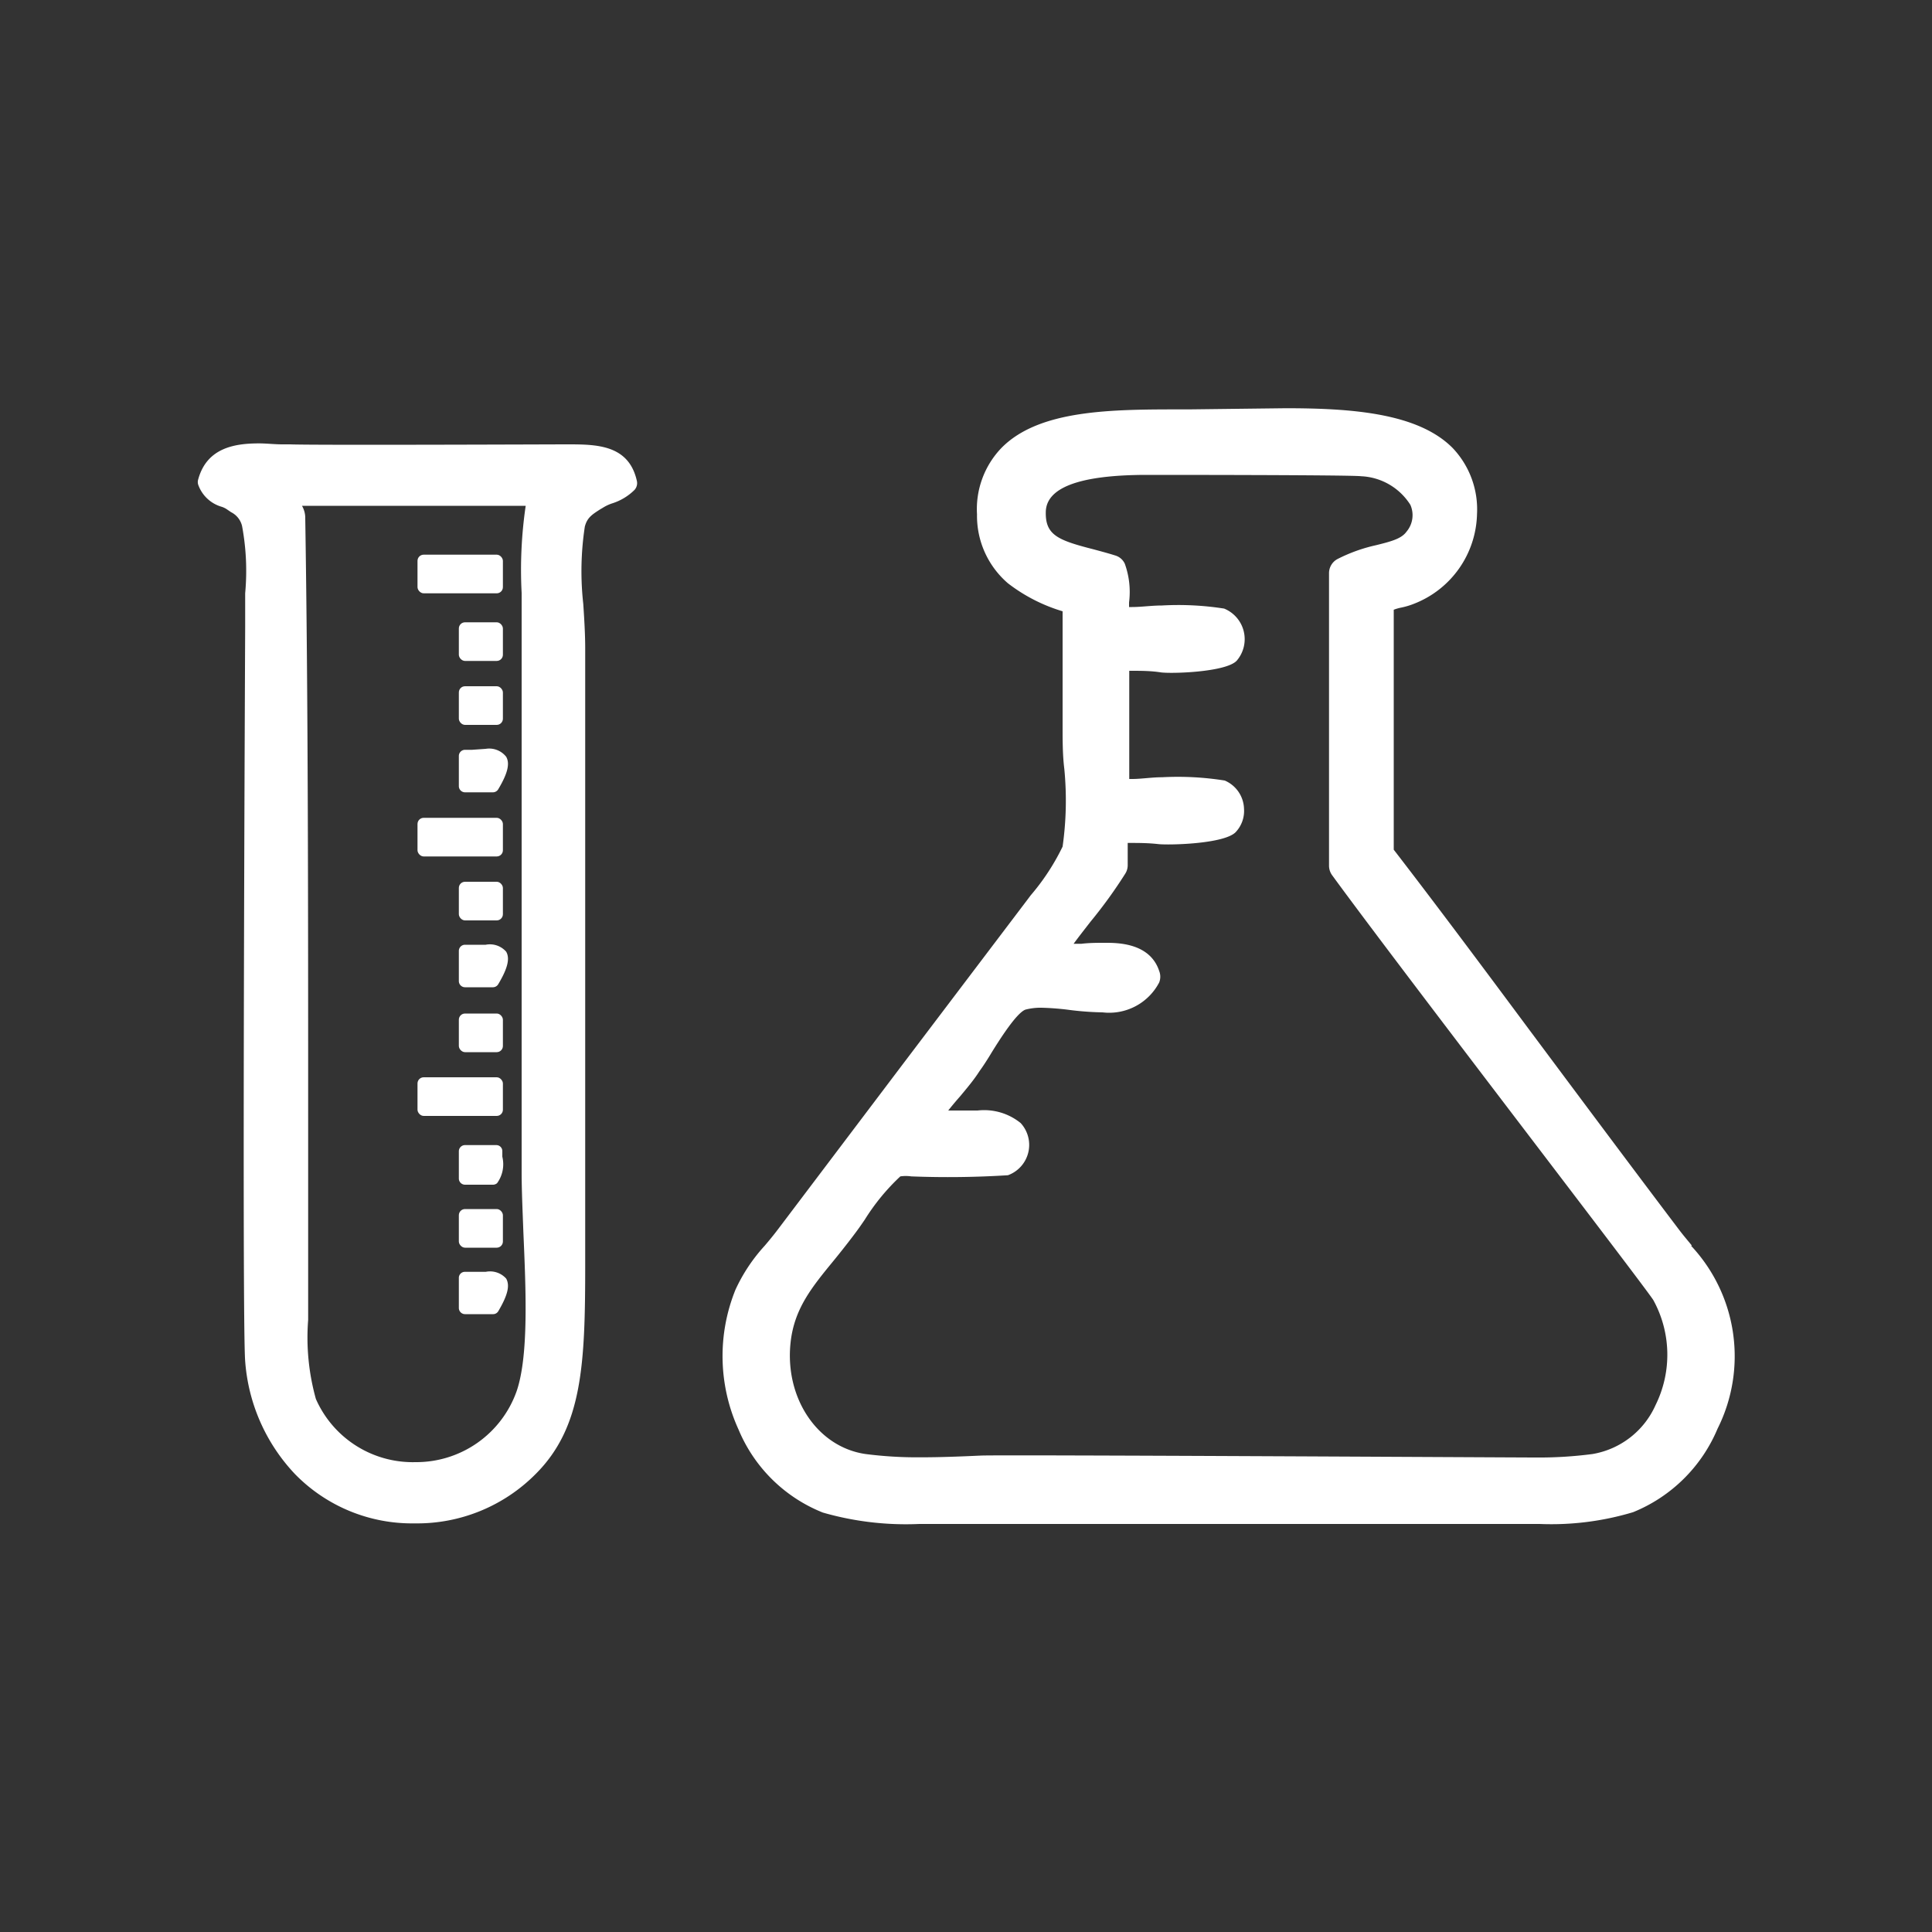 <svg id="Capa_1" data-name="Capa 1" xmlns="http://www.w3.org/2000/svg" viewBox="0 0 100 100"><rect x="0" y="0" width="100" height="100" fill="#333333" stroke="none"/><defs><style>.cls-1{fill:#fff;}</style></defs><path class="cls-1" d="M87.57,64.47c-.22-.27-.46-.55-.67-.83-2.46-3.25-5.15-6.86-7.76-10.36-2.34-3.15-4.77-6.41-7-9.3V31.56a2.3,2.3,0,0,1,.38-.11,3.87,3.87,0,0,0,.67-.2,5.11,5.11,0,0,0,3.26-4.64,4.61,4.61,0,0,0-1.26-3.42c-1.79-1.81-5.22-2.06-8.65-2.06l-5,.06h-.34c-3.64,0-7.41,0-9.37,2a4.57,4.57,0,0,0-1.26,3.43,4.6,4.6,0,0,0,1.6,3.57A8.7,8.7,0,0,0,55,31.64v6c0,.7,0,1.45.09,2.17A17,17,0,0,1,55,43.82a11.71,11.71,0,0,1-1.65,2.52l-.15.2L46.7,55.12l-6.44,8.52c-.22.29-.45.57-.68.84a8.81,8.81,0,0,0-1.51,2.27A9.15,9.15,0,0,0,38.23,74a7.89,7.89,0,0,0,4.36,4.29,15.56,15.56,0,0,0,5,.59h0l32.1,0a14.71,14.71,0,0,0,4.84-.61,8,8,0,0,0,4.37-4.32,8.37,8.37,0,0,0-1.37-9.47ZM44.76,63.13a11.07,11.07,0,0,1,1.84-2.24,2,2,0,0,1,.57,0,49.29,49.29,0,0,0,5-.06,1.67,1.67,0,0,0,.66-2.7,3,3,0,0,0-2.23-.65c-.39,0-.8,0-1.2,0l-.32,0c.19-.24.4-.49.62-.74.34-.41.7-.83,1-1.3.19-.26.41-.6.65-1,.41-.66,1.26-2,1.72-2.18a3.11,3.11,0,0,1,.84-.1,13.74,13.74,0,0,1,1.49.12,15.63,15.63,0,0,0,1.67.12A2.92,2.92,0,0,0,60,50.85a.81.81,0,0,0,0-.59c-.48-1.46-2.16-1.46-2.79-1.46-.41,0-.83,0-1.24.05l-.4,0c.27-.37.57-.75.88-1.15a24.45,24.45,0,0,0,1.8-2.49.82.82,0,0,0,.12-.43V43.63h.1c.45,0,.95,0,1.48.06s3.38,0,4-.61a1.6,1.6,0,0,0,.44-1.22,1.64,1.64,0,0,0-1-1.46,15.45,15.45,0,0,0-3.24-.17c-.53,0-1.08.09-1.55.09h-.15v-5.6h.11c.46,0,1,0,1.51.08s3.37,0,3.94-.6a1.71,1.71,0,0,0-.65-2.7,15.31,15.31,0,0,0-3.22-.16c-.53,0-1.07.08-1.54.08h-.16c0-.08,0-.16,0-.24a4.3,4.3,0,0,0-.22-2,.79.79,0,0,0-.5-.43c-.38-.12-.76-.22-1.13-.32-1.84-.47-2.49-.74-2.46-1.94s1.6-1.91,5.25-1.91c.72,0,10.58,0,11.07.07A3.18,3.18,0,0,1,73,26.13a1.32,1.32,0,0,1-.2,1.39c-.26.36-.77.5-1.58.7a8.34,8.34,0,0,0-2,.72.83.83,0,0,0-.43.72V44.81a.84.84,0,0,0,.16.49c3.35,4.6,16.3,21.43,16.63,22a5.88,5.88,0,0,1,.11,5.43,4.37,4.37,0,0,1-3.26,2.53,21.31,21.31,0,0,1-3,.18c-1,0-27.55-.15-28.65-.1s-2.12.09-3.13.09a20.86,20.86,0,0,1-2.85-.17c-2.49-.36-4.19-2.9-3.88-5.77.19-1.75,1.09-2.85,2.23-4.24.31-.38.62-.77.94-1.19S44.52,63.48,44.76,63.13Z"/><path class="cls-1" d="M29.35,23h-.17c-.37,0-13.06.05-14.16,0l-.41,0c-.4,0-.81-.05-1.2-.05-1.23,0-2.7.21-3.15,1.86a.45.45,0,0,0,0,.28,1.82,1.82,0,0,0,1.21,1.14,1.1,1.1,0,0,1,.24.11l.25.17a1.08,1.08,0,0,1,.57.72,12.66,12.66,0,0,1,.16,3.48c0,.57,0,1.17,0,1.74,0,0-.17,35.93,0,38a9.5,9.5,0,0,0,2.59,5.86,8.46,8.46,0,0,0,6.13,2.54h.08a8.64,8.64,0,0,0,6.24-2.56c2.43-2.43,2.56-5.71,2.56-10.85V33.57c0-.75-.05-1.55-.1-2.31a15.32,15.32,0,0,1,.08-4c.12-.47.38-.63.8-.9l.12-.07a2.19,2.19,0,0,1,.51-.24,2.86,2.86,0,0,0,1.14-.69.52.52,0,0,0,.13-.44C32.56,23,30.86,23,29.35,23ZM27,30.69v30c0,.9.05,2,.09,3.09.13,3,.28,6.39-.35,8.23a5.51,5.51,0,0,1-5.23,3.67,5.48,5.48,0,0,1-5.16-3.27,11.82,11.82,0,0,1-.4-4.09c0-.27,0-.55,0-.82,0-3.12,0-6.41,0-9.59,0-10.68,0-21.71-.15-31.07a1.25,1.25,0,0,0-.17-.66H27.21A22.83,22.83,0,0,0,27,30.69Z"/><rect class="cls-1" x="21.61" y="28.71" width="4.42" height="2" rx="0.32"/><rect class="cls-1" x="23.75" y="32.21" width="2.28" height="2" rx="0.32"/><rect class="cls-1" x="23.75" y="35.52" width="2.28" height="2" rx="0.32"/><path class="cls-1" d="M24.43,38.81l-.37,0a.32.32,0,0,0-.31.32v1.56a.32.32,0,0,0,.32.32h1.45a.32.32,0,0,0,.27-.16c.49-.82.61-1.33.41-1.68a1.12,1.12,0,0,0-1.06-.41Z"/><rect class="cls-1" x="21.61" y="42.33" width="4.42" height="2" rx="0.32"/><rect class="cls-1" x="23.75" y="45.64" width="2.28" height="2" rx="0.32"/><path class="cls-1" d="M25.14,48.9l-.71,0-.37,0a.32.32,0,0,0-.31.32v1.56a.32.32,0,0,0,.32.32h1.45a.32.32,0,0,0,.27-.16c.49-.82.61-1.33.41-1.68A1.12,1.12,0,0,0,25.14,48.9Z"/><rect class="cls-1" x="23.75" y="52.46" width="2.28" height="2" rx="0.32"/><rect class="cls-1" x="21.61" y="55.76" width="4.42" height="2" rx="0.32"/><path class="cls-1" d="M26,59.87v-.28a.31.31,0,0,0-.32-.32H24.07a.32.32,0,0,0-.32.32V61a.32.32,0,0,0,.32.32h1.44a.33.33,0,0,0,.22-.08A1.66,1.66,0,0,0,26,59.87Z"/><rect class="cls-1" x="23.75" y="62.58" width="2.28" height="2" rx="0.32"/><path class="cls-1" d="M25.14,65.83l-.71,0-.37,0a.31.31,0,0,0-.31.32v1.55a.32.32,0,0,0,.32.32h1.44a.31.31,0,0,0,.28-.15c.49-.83.61-1.33.41-1.69A1.12,1.12,0,0,0,25.14,65.83Z"/></svg>